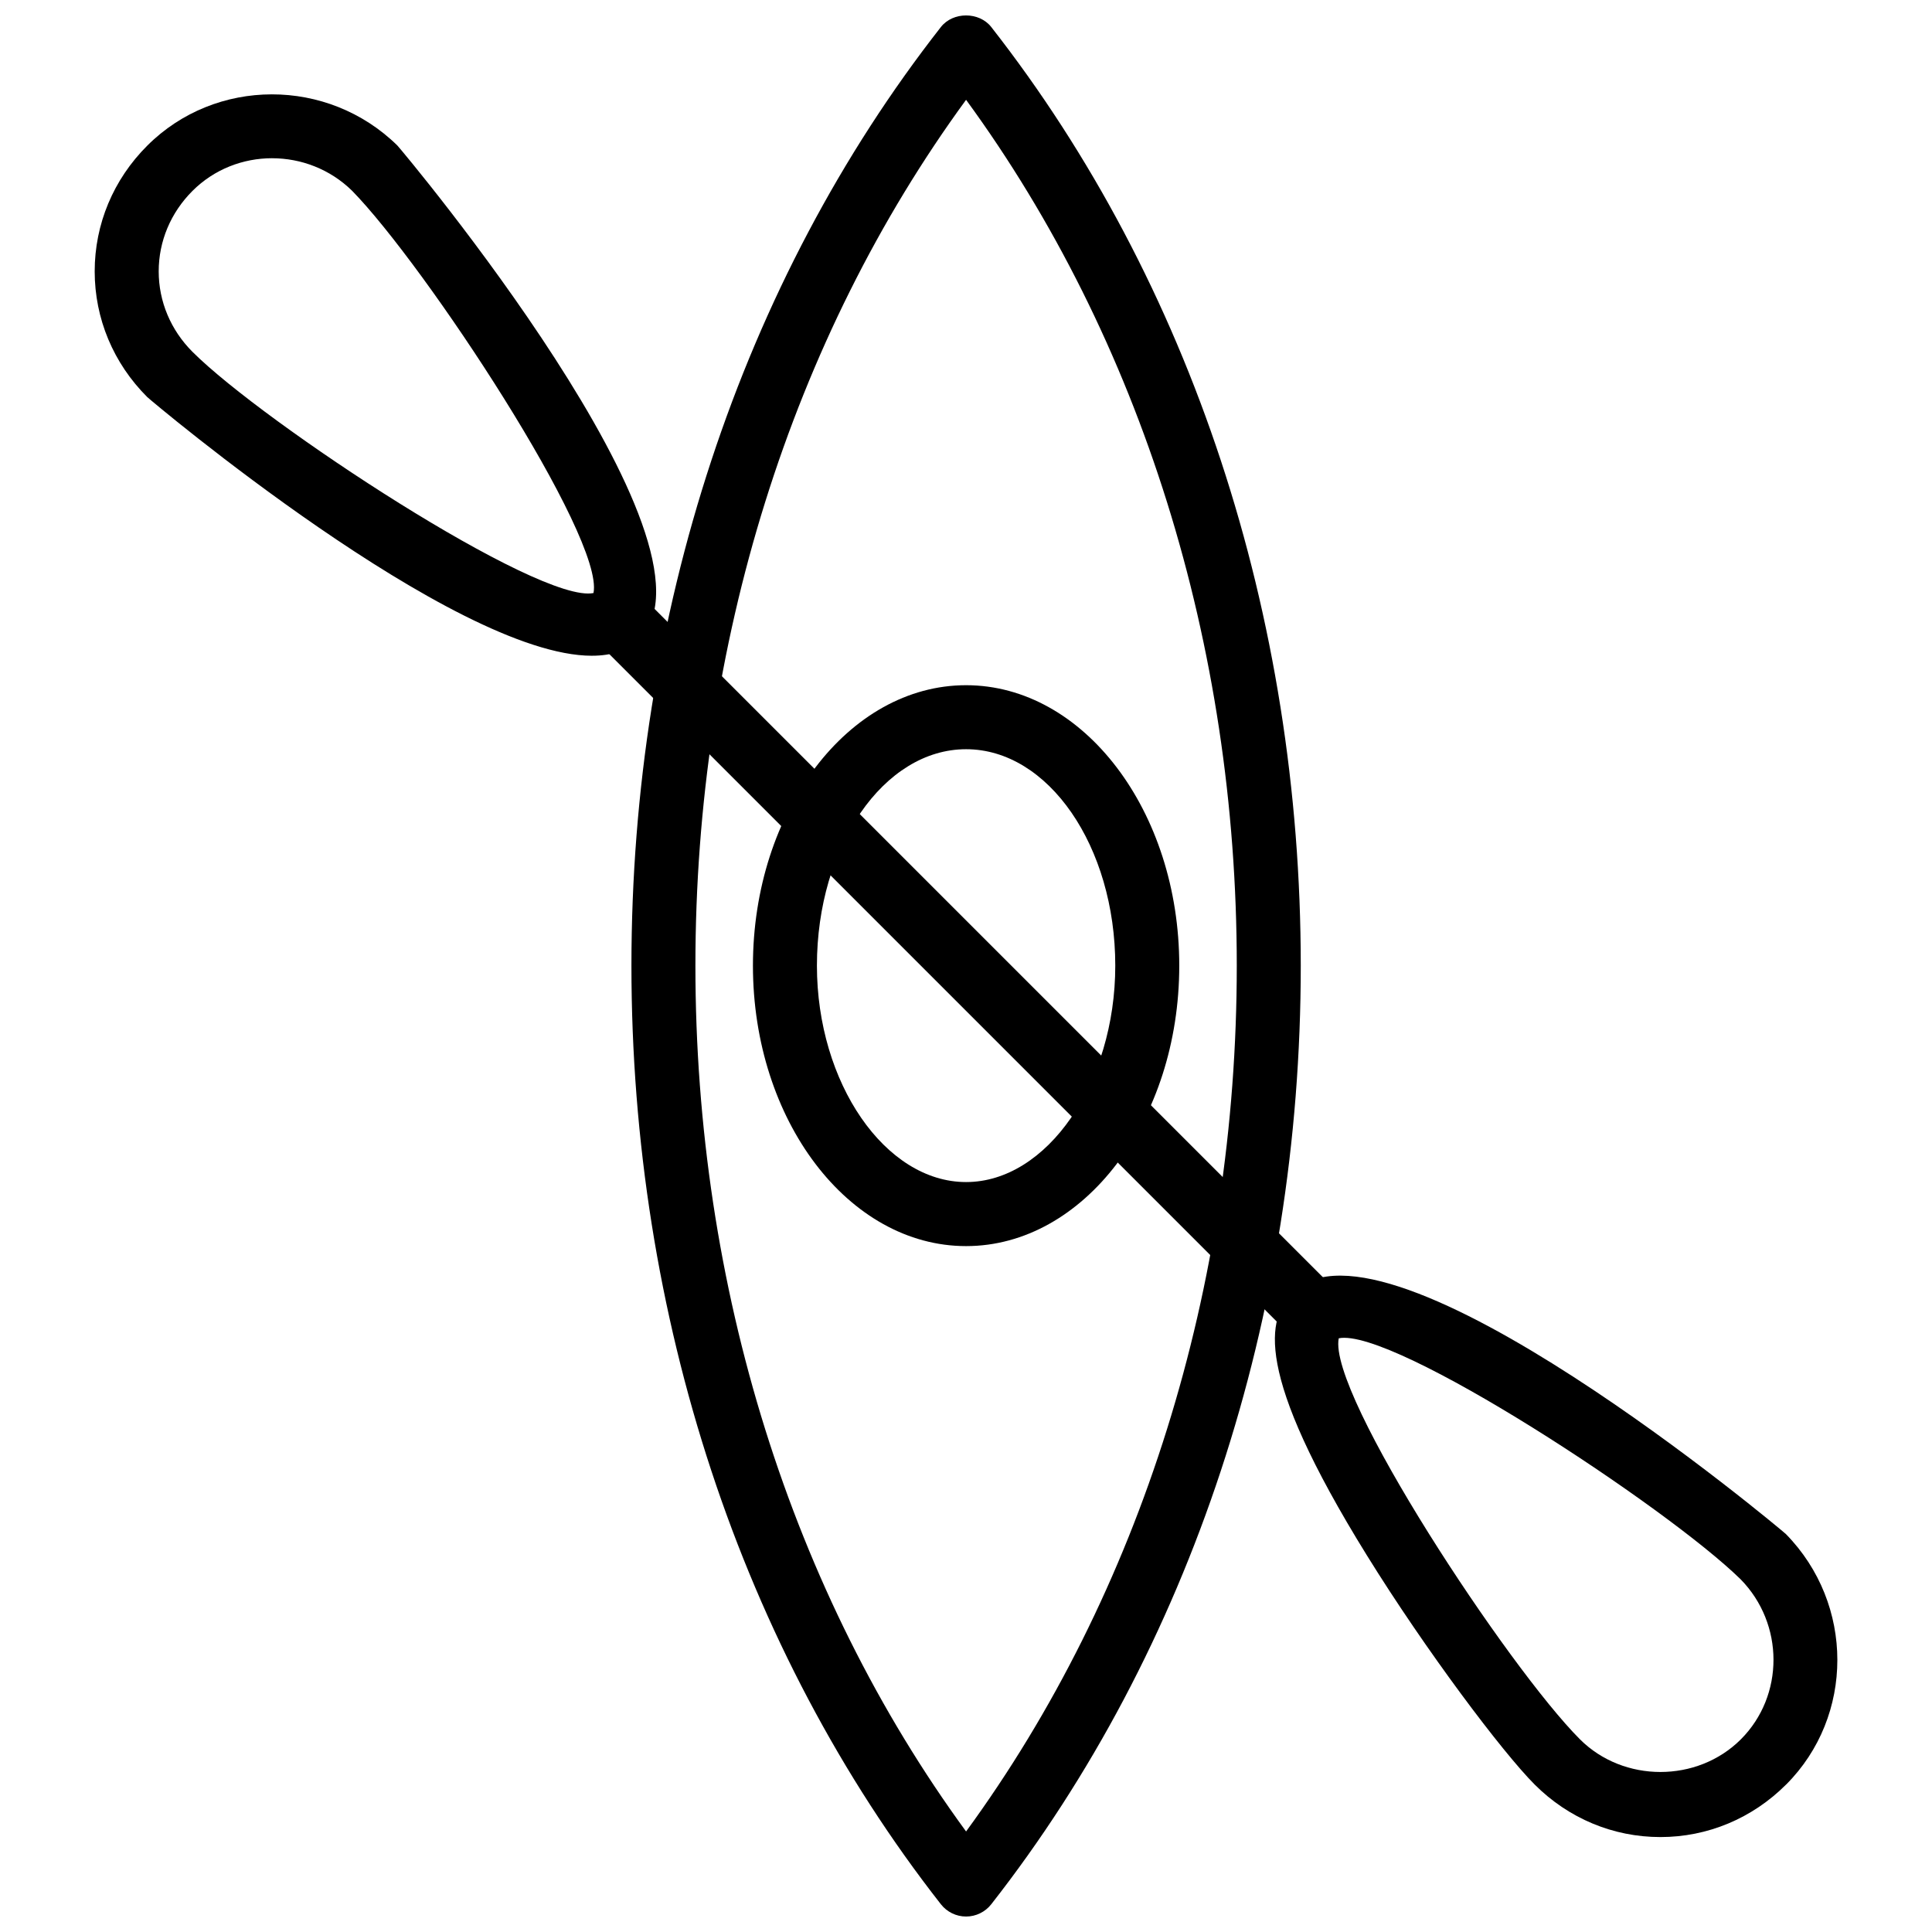 <?xml version="1.0" encoding="UTF-8"?>
<!-- Uploaded to: SVG Repo, www.svgrepo.com, Generator: SVG Repo Mixer Tools -->
<svg width="800px" height="800px" version="1.1" viewBox="144 144 512 512" xmlns="http://www.w3.org/2000/svg">
 <defs>
  <clipPath id="a">
   <path d="m311 148.09h178v503.81h-178z"/>
  </clipPath>
 </defs>
 <g clip-path="url(#a)">
  <path d="m400.02 651.9c-2.606 0-5.07-1.203-6.676-3.254-52.891-67.57-82.008-155.91-82.008-248.74 0-92.836 29.121-181.18 82.008-248.74 3.211-4.102 10.141-4.102 13.352 0 52.891 67.566 82.02 155.9 82.02 248.74 0 92.836-29.129 181.18-82.02 248.74-1.605 2.051-4.07 3.254-6.676 3.254zm0-481.45c-46.336 63.383-71.73 144.39-71.73 229.46 0 85.059 25.395 166.07 71.73 229.45 46.332-63.379 71.738-144.39 71.738-229.45 0-85.062-25.406-166.08-71.738-229.46z"/>
 </g>
 <path d="m400.02 474.23c-31.148 0-56.484-33.34-56.484-74.32 0-40.98 25.336-74.324 56.484-74.324 31.148 0.004 56.496 33.348 56.496 74.324 0 40.98-25.348 74.32-56.496 74.32zm0-131.68c-21.789 0-39.527 25.727-39.527 57.355 0 31.09 18.105 57.352 39.527 57.352 21.434 0 39.539-26.262 39.539-57.352 0-31.629-17.742-57.355-39.539-57.355z"/>
 <path d="m584.02 630.84c-12.508 0-24.336-4.938-33.309-13.91-8.508-8.508-28.871-35.551-44.48-60.754-30.277-48.883-26.395-62.922-19.621-69.688 24.852-24.879 129.69 63.094 130.67 64.051 18.184 18.547 18.164 48.273 0.059 66.391h-0.012c-8.973 8.973-20.801 13.91-33.309 13.91zm-85.238-132.18c-2.981 14.719 45.066 87.422 63.926 106.28 11.559 11.543 31.102 11.535 42.641 0 11.547-11.562 11.527-30.586-0.059-42.402-19.555-19.176-92.086-66.828-106.51-63.875z"/>
 <path d="m492.6 500.97c-2.168 0-4.34-0.832-5.992-2.484l-185.15-185.15c-3.316-3.312-3.316-8.68 0-11.996 3.309-3.309 8.676-3.309 11.984 0l185.14 185.14c3.316 3.312 3.316 8.68 0 11.996-1.652 1.656-3.82 2.488-5.988 2.488z"/>
 <path d="m300.86 317.78c-36.668 0-116.99-67.703-117.84-68.555-8.984-8.969-13.926-20.801-13.926-33.312 0-12.508 4.941-24.34 13.926-33.309 18.105-18.102 47.828-18.141 66.27-0.059 1.078 1.098 89.012 105.94 64.172 130.79-3.102 3.09-7.41 4.441-12.598 4.441zm-84.754-131.85c-7.668 0-15.324 2.883-21.105 8.668-5.766 5.766-8.945 13.336-8.945 21.312 0 7.977 3.18 15.551 8.945 21.32 18.859 18.863 91.926 66.875 106.28 63.93 2.969-14.715-44.703-86.957-63.988-106.62-5.852-5.731-13.527-8.605-21.184-8.605z"/>
</svg>